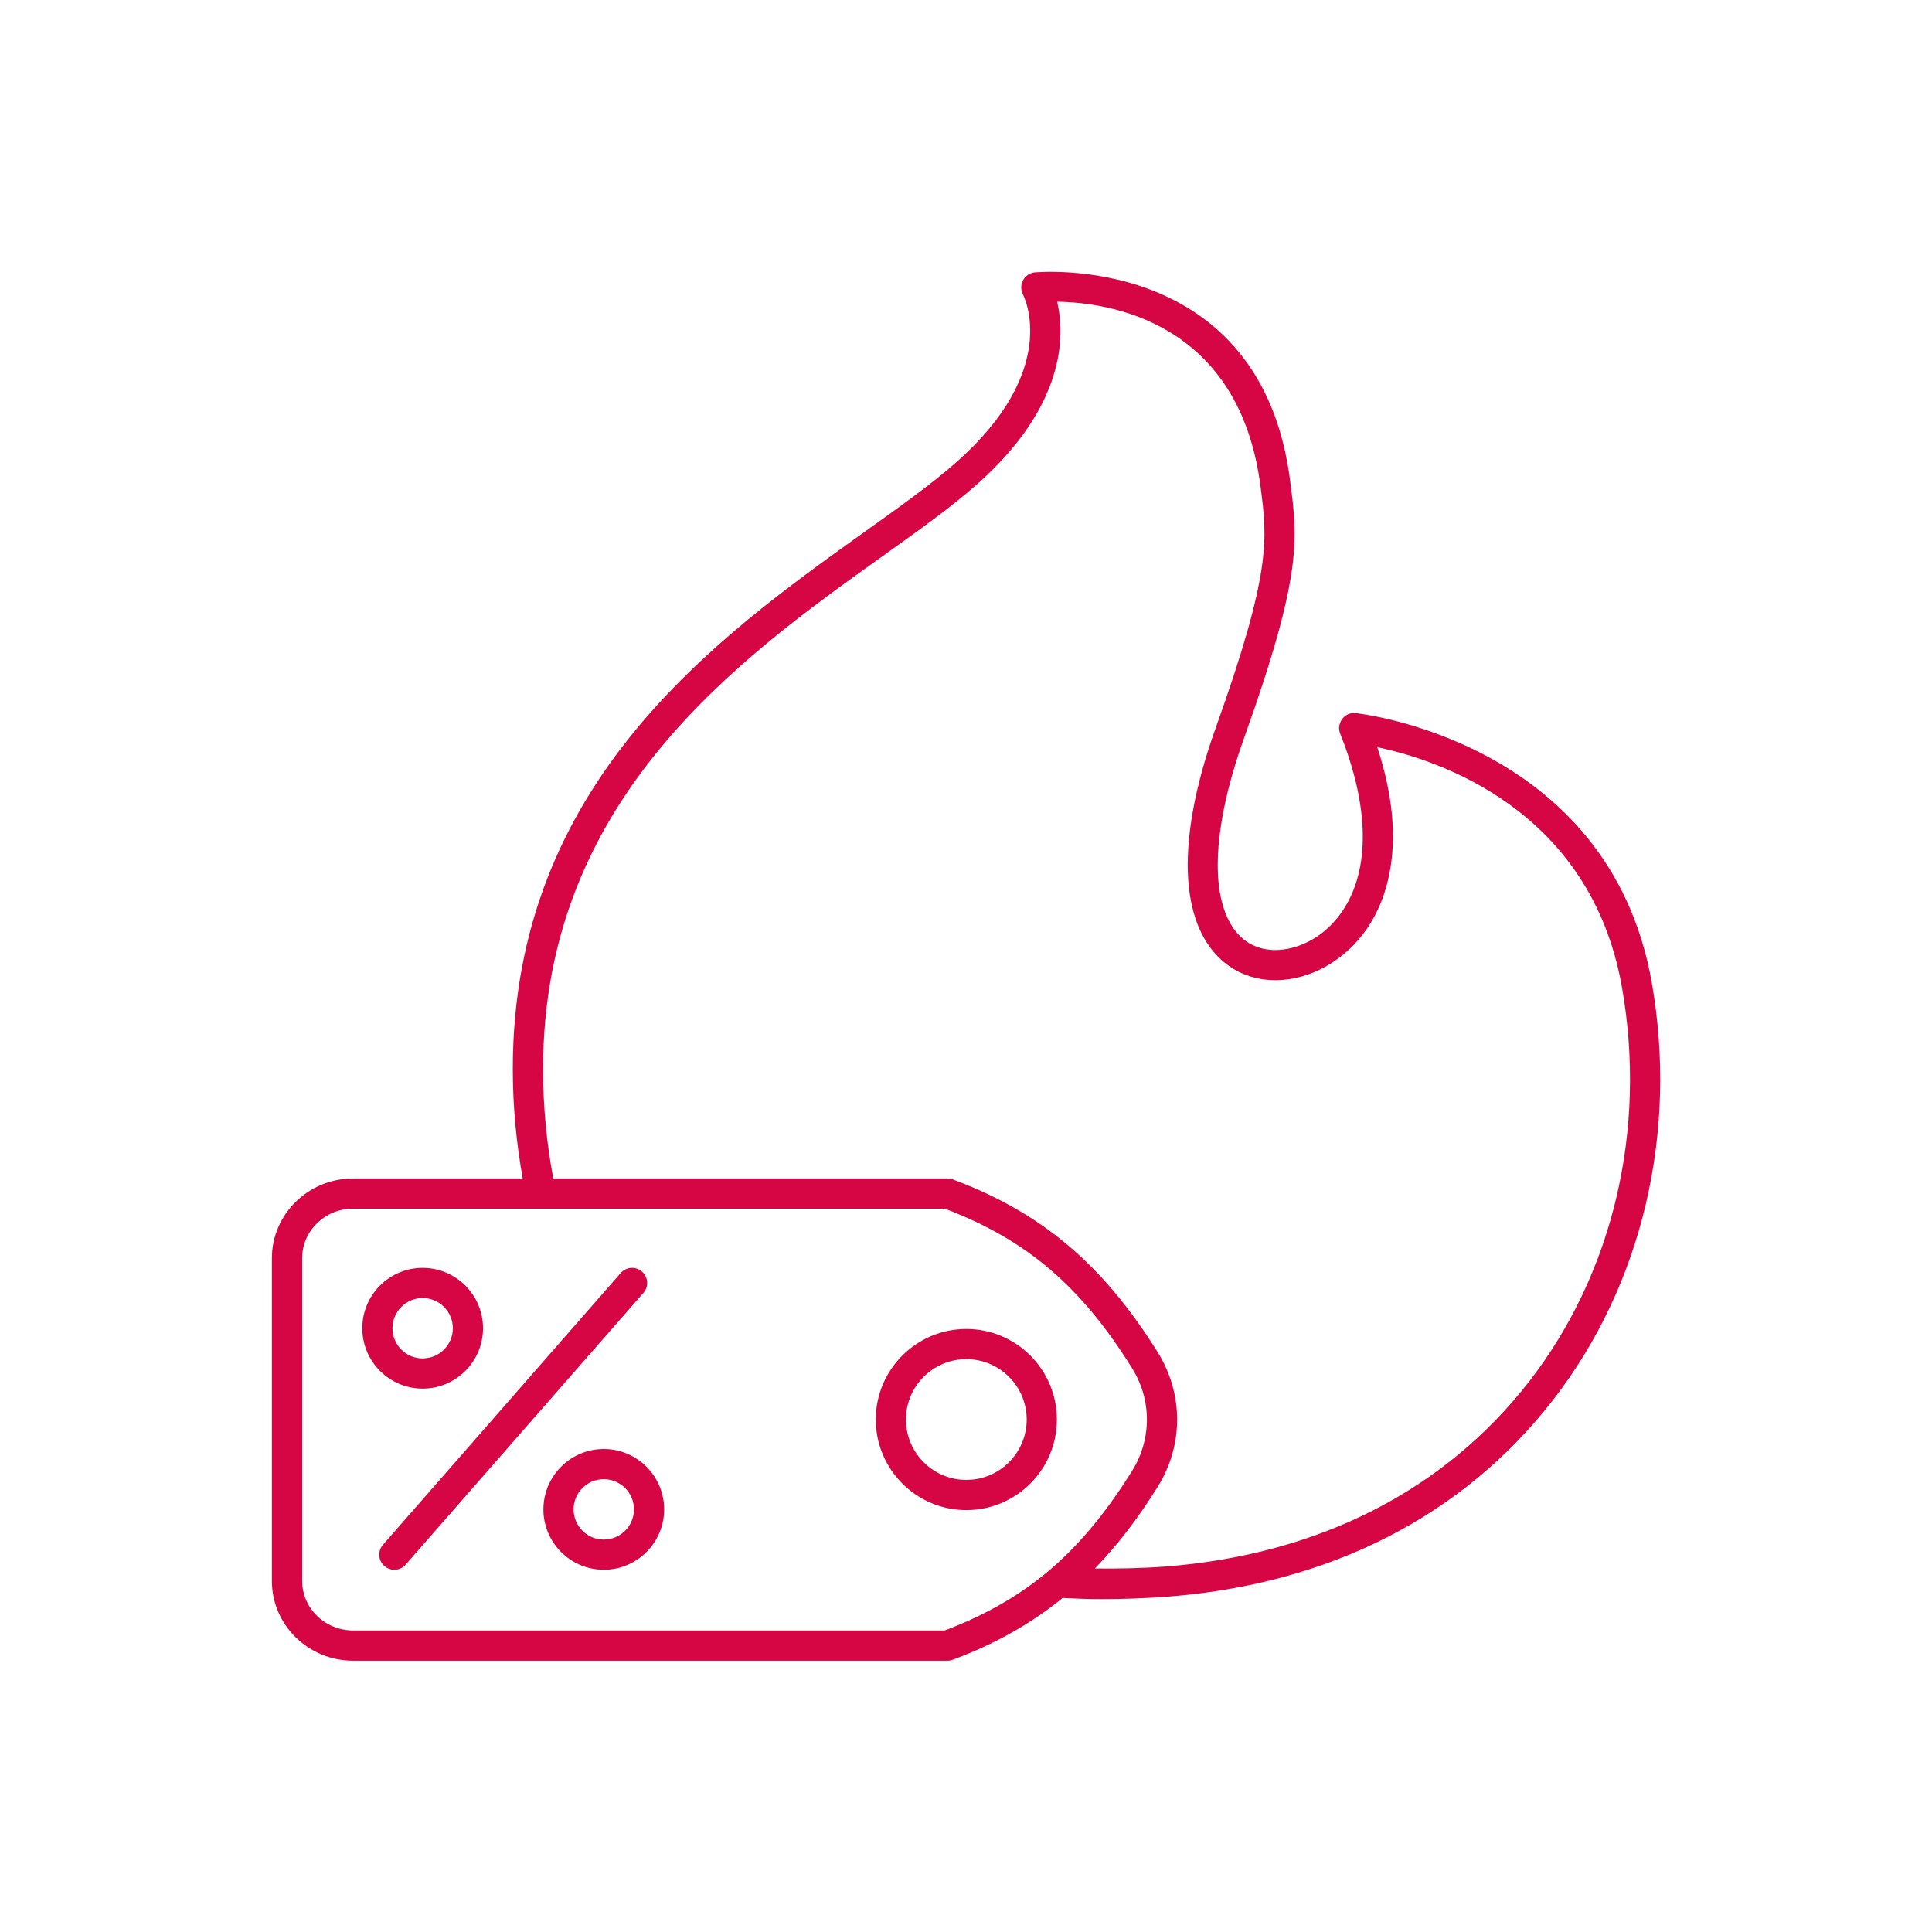 <svg xmlns="http://www.w3.org/2000/svg" fill="rgb(214,6,68)" width="800px" height="800px" viewBox="0 0 64 64"><g id="SVGRepo_bgCarrier" stroke-width="0"></g><g id="SVGRepo_tracerCarrier" stroke-linecap="round" stroke-linejoin="round"></g><g id="SVGRepo_iconCarrier"><g id="a"></g><g id="b"><path d="M54.712,32.523c-1.42-7.991-9.72-8.892-9.803-8.9-.184-.021-.345,.058-.449,.198-.104,.14-.129,.324-.064,.486,.971,2.423,.997,4.508,.075,5.871-.645,.953-1.57,1.293-2.222,1.293-.577,0-1.057-.247-1.385-.713-.807-1.148-.678-3.455,.355-6.329,1.923-5.374,1.769-6.567,1.525-8.449-.939-7.661-8.389-6.964-8.469-6.956-.164,.017-.309,.117-.387,.262s-.078,.322-.002,.469c.052,.101,1.245,2.512-2.21,5.561-.795,.702-1.821,1.435-3.011,2.285-4.928,3.521-11.678,8.342-11.678,17.81,0,1.276,.124,2.482,.328,3.628h-5.621c-1.481,0-2.687,1.184-2.687,2.639v10.695c0,1.455,1.205,2.639,2.687,2.639H31.386c.06,0,.119-.011,.175-.031,1.395-.52,2.58-1.185,3.639-2.045,.431,.022,.867,.037,1.314,.037,.714,0,1.444-.028,2.186-.083,5.363-.42,9.774-2.677,12.756-6.526,2.949-3.808,4.137-8.852,3.257-13.84Zm-23.417,21.488H11.697c-.93,0-1.687-.735-1.687-1.639v-10.695c0-.904,.757-1.639,1.687-1.639H31.295c2.707,1.026,4.512,2.565,6.21,5.292,.65,1.045,.65,2.343,0,3.389-1.698,2.726-3.502,4.265-6.21,5.292Zm19.37-8.261c-2.805,3.621-6.969,5.744-12.042,6.142-.803,.06-1.584,.074-2.354,.066,.744-.767,1.429-1.658,2.085-2.711,.853-1.371,.853-3.074,0-4.446-1.82-2.921-3.853-4.635-6.794-5.732-.056-.021-.115-.031-.175-.031h-13.057c-.214-1.136-.338-2.346-.338-3.628,0-8.953,6.508-13.602,11.26-16.996,1.211-.865,2.257-1.613,3.091-2.349,2.964-2.616,2.94-4.942,2.679-6.069,1.674,.022,6.062,.62,6.745,6.187,.214,1.662,.356,2.761-1.485,7.908-1.161,3.231-1.244,5.802-.231,7.241,.516,.734,1.298,1.138,2.202,1.138,1.158,0,2.326-.664,3.05-1.732,.596-.881,1.377-2.785,.323-5.986,2.005,.419,7.057,2.051,8.104,7.945,.831,4.71-.286,9.467-3.062,13.053Zm-18.654-1.726c-1.654,0-3,1.346-3,3s1.346,3,3,3,3-1.346,3-3-1.346-3-3-3Zm0,5c-1.103,0-2-.897-2-2s.897-2,2-2,2,.897,2,2-.897,2-2,2Zm-10.697-6.195l-7.875,9c-.099,.113-.237,.171-.376,.171-.117,0-.234-.041-.329-.123-.208-.182-.23-.498-.047-.706l7.875-9c.182-.209,.498-.229,.705-.047,.208,.182,.23,.498,.047,.706Zm-1.313,5.171c-1.103,0-2,.897-2,2s.897,2,2,2,2-.897,2-2-.897-2-2-2Zm0,3c-.552,0-1-.449-1-1s.448-1,1-1,1,.449,1,1-.448,1-1,1Zm-6-5c1.103,0,2-.897,2-2s-.897-2-2-2-2,.897-2,2,.897,2,2,2Zm0-3c.552,0,1,.449,1,1s-.448,1-1,1-1-.449-1-1,.448-1,1-1Z"></path></g></g></svg>